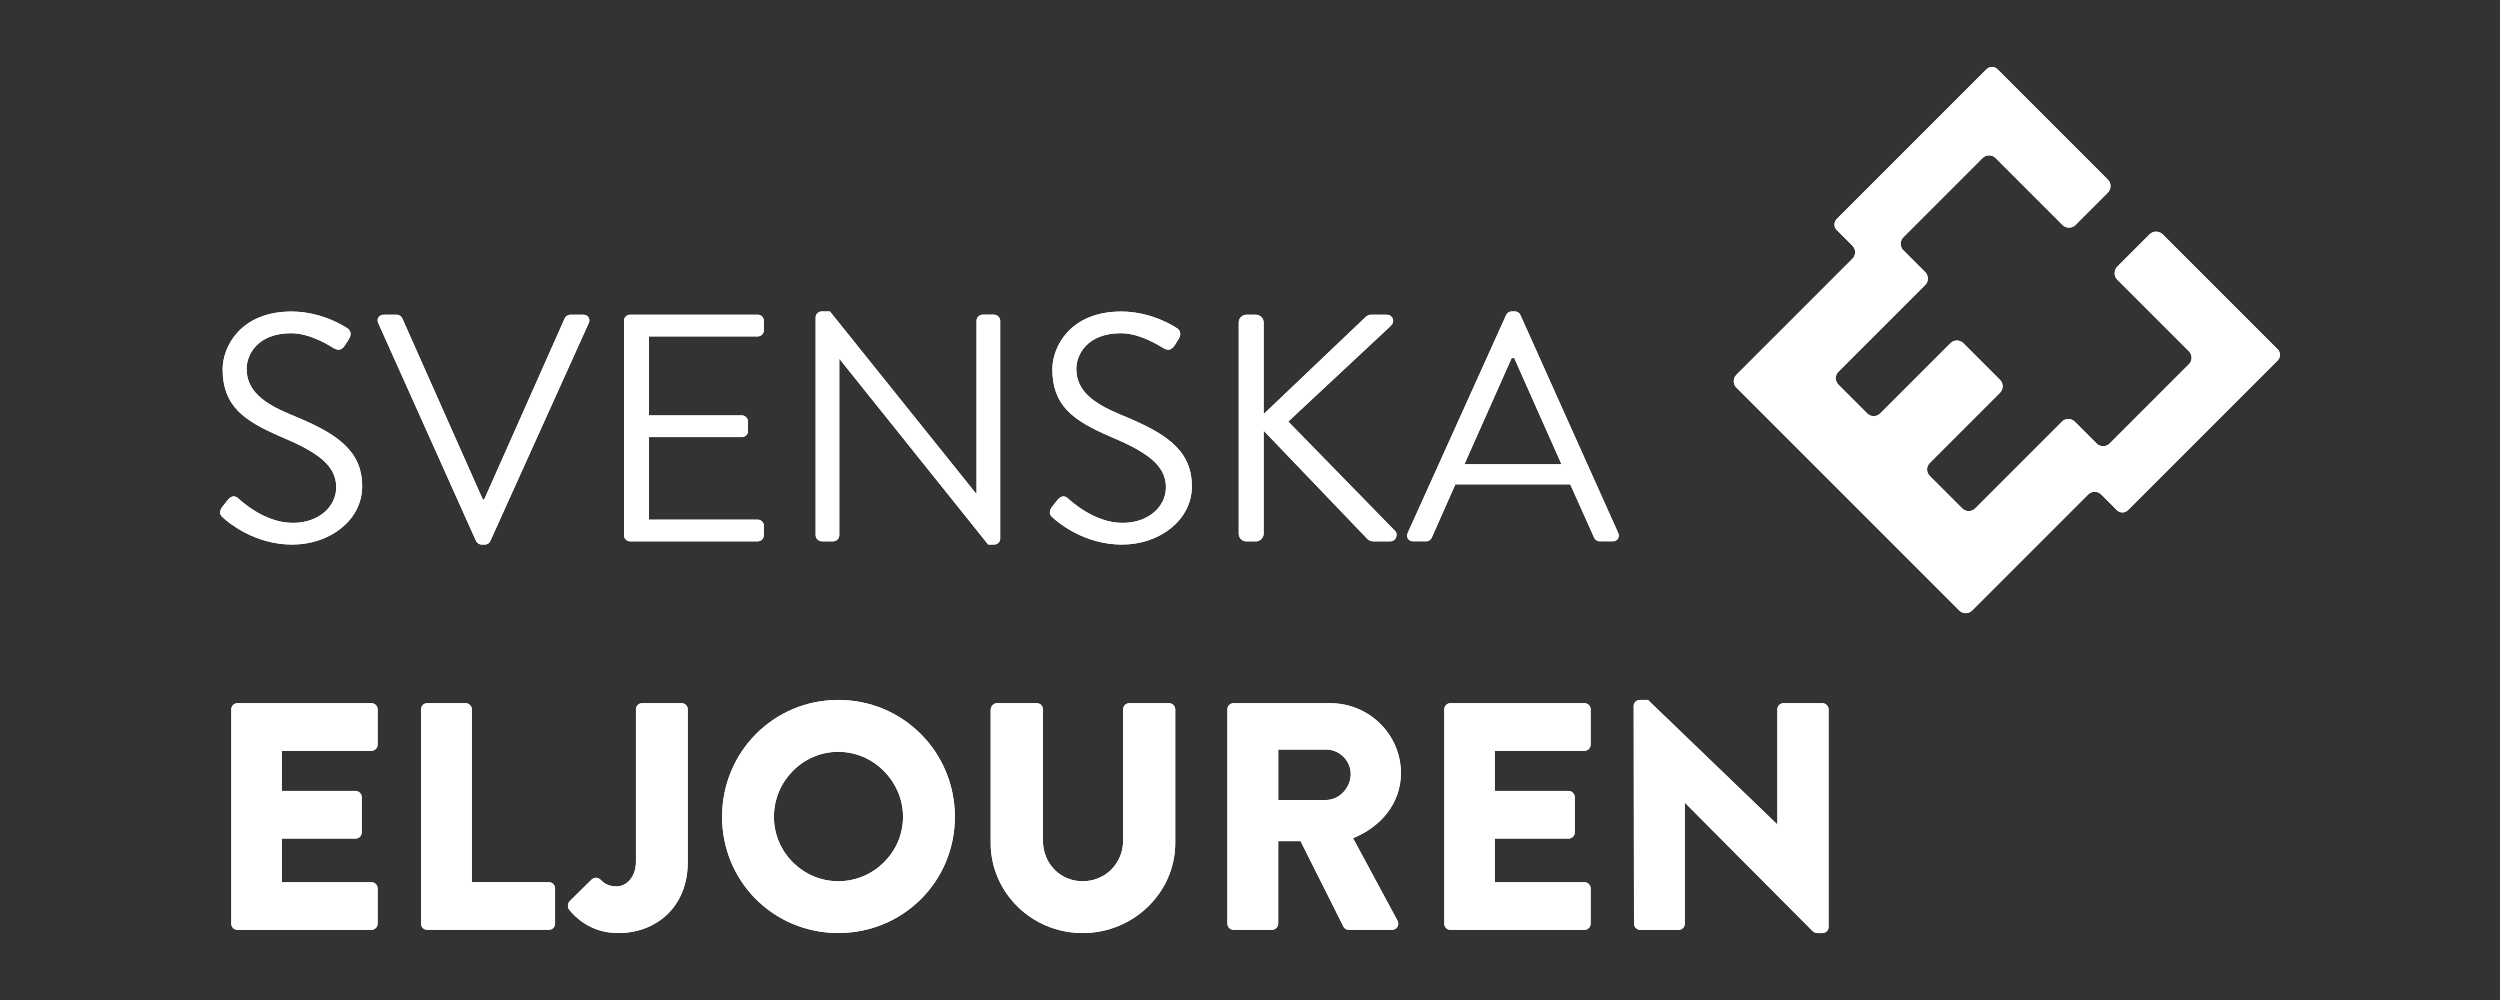 <svg xmlns="http://www.w3.org/2000/svg" id="Lager_2" data-name="Lager 2" viewBox="0 0 500 200"><rect x="0" y="0" width="500" height="200" fill="#333333" stroke="none"/><path d="m46.26,141.87c0-.65.52-1.23,1.23-1.23h26.8c.71,0,1.23.58,1.23,1.23v7.06c0,.65-.52,1.23-1.23,1.23h-17.93v8.03h14.76c.65,0,1.23.58,1.23,1.23v7.06c0,.71-.58,1.23-1.23,1.23h-14.76v8.74h17.93c.71,0,1.23.58,1.23,1.23v7.06c0,.65-.52,1.23-1.23,1.23h-26.8c-.71,0-1.23-.58-1.23-1.23v-42.86Z" style="fill: #fff; stroke-width: 0px;"></path><path d="m84.21,141.87c0-.65.52-1.23,1.23-1.23h7.7c.65,0,1.23.58,1.23,1.23v34.57h15.41c.71,0,1.23.58,1.23,1.23v7.06c0,.65-.52,1.23-1.23,1.23h-24.34c-.71,0-1.23-.58-1.23-1.23v-42.86Z" style="fill: #fff; stroke-width: 0px;"></path><path d="m113.92,180.26l4.4-4.34c.52-.45,1.23-.52,1.75,0,.78.78,1.55,1.36,3.3,1.36s3.82-1.68,3.82-4.92v-30.49c0-.65.52-1.23,1.23-1.23h7.9c.71,0,1.23.58,1.23,1.23v30.56c0,9-6.34,14.18-13.92,14.18-5.63,0-8.74-3.37-9.84-4.73-.32-.52-.26-1.17.13-1.62Z" style="fill: #fff; stroke-width: 0px;"></path><path d="m167.66,139.99c12.95,0,23.31,10.42,23.31,23.37s-10.36,23.24-23.31,23.24-23.24-10.3-23.24-23.24,10.29-23.37,23.24-23.37Zm0,36.26c7.12,0,12.95-5.83,12.95-12.88s-5.83-13.01-12.95-13.01-12.88,5.89-12.88,13.01,5.83,12.88,12.88,12.88Z" style="fill: #fff; stroke-width: 0px;"></path><path d="m198.16,141.87c0-.65.58-1.23,1.23-1.23h7.96c.71,0,1.23.58,1.23,1.23v26.22c0,4.53,3.37,8.16,7.96,8.16s8.09-3.63,8.09-8.16v-26.22c0-.65.52-1.23,1.23-1.23h7.96c.65,0,1.23.58,1.23,1.23v26.74c0,9.84-8.29,18-18.52,18s-18.39-8.16-18.39-18v-26.74Z" style="fill: #fff; stroke-width: 0px;"></path><path d="m245.48,141.87c0-.65.52-1.23,1.23-1.23h19.36c7.77,0,14.11,6.28,14.11,13.98,0,5.96-3.95,10.75-9.58,13.01l8.87,16.45c.45.84,0,1.88-1.1,1.88h-8.61c-.52,0-.91-.32-1.04-.58l-8.61-17.16h-4.47v16.51c0,.65-.58,1.23-1.23,1.23h-7.7c-.71,0-1.23-.58-1.23-1.23v-42.86Zm19.75,18.13c2.65,0,4.92-2.46,4.92-5.18s-2.27-4.92-4.92-4.92h-9.58v10.1h9.58Z" style="fill: #fff; stroke-width: 0px;"></path><path d="m288.86,141.87c0-.65.52-1.23,1.23-1.23h26.8c.71,0,1.23.58,1.23,1.23v7.06c0,.65-.52,1.23-1.23,1.23h-17.93v8.03h14.76c.65,0,1.23.58,1.23,1.23v7.06c0,.71-.58,1.23-1.23,1.23h-14.76v8.74h17.93c.71,0,1.23.58,1.23,1.23v7.06c0,.65-.52,1.23-1.23,1.23h-26.8c-.71,0-1.23-.58-1.23-1.23v-42.86Z" style="fill: #fff; stroke-width: 0px;"></path><path d="m326.74,141.16c0-.65.58-1.17,1.23-1.17h1.62l25.83,24.86h.06v-22.98c0-.65.52-1.23,1.23-1.23h7.77c.65,0,1.23.58,1.23,1.23v43.57c0,.65-.58,1.17-1.23,1.17h-1.04c-.19,0-.71-.19-.84-.32l-25.57-25.7h-.07v24.15c0,.65-.52,1.23-1.23,1.23h-7.7c-.65,0-1.23-.58-1.23-1.23l-.06-43.57Z" style="fill: #fff; stroke-width: 0px;"></path><path d="m44.39,101.47c.32-.39.65-.84.97-1.23.65-.84,1.36-1.36,2.27-.58.45.39,5.18,4.92,10.94,4.92,5.24,0,8.68-3.3,8.68-7.12,0-4.47-3.88-7.12-11.33-10.23-7.12-3.11-11.39-6.02-11.39-13.4,0-4.4,3.5-11.52,13.79-11.52,6.34,0,11.07,3.3,11.07,3.3.39.19,1.17.97.39,2.2-.26.39-.52.84-.78,1.23-.58.91-1.23,1.17-2.27.58-.45-.26-4.53-2.98-8.48-2.98-6.86,0-8.93,4.4-8.93,7.12,0,4.34,3.3,6.86,8.74,9.13,8.74,3.56,14.37,6.86,14.37,14.37,0,6.73-6.41,11.65-13.99,11.65s-12.82-4.47-13.66-5.24c-.52-.45-1.17-.97-.39-2.2Z" style="fill: #fff; stroke-width: 0px;"></path><path d="m75.66,64.63c-.39-.84.13-1.68,1.1-1.68h2.59c.58,0,.97.39,1.1.71l16.12,36.26h.26l16.12-36.26c.13-.32.58-.71,1.1-.71h2.59c.97,0,1.49.84,1.1,1.68l-19.68,43.57c-.19.39-.58.71-1.1.71h-.65c-.45,0-.91-.32-1.1-.71l-19.55-43.57Z" style="fill: #fff; stroke-width: 0px;"></path><path d="m124.8,64.17c0-.65.52-1.23,1.23-1.23h25.51c.71,0,1.23.58,1.23,1.23v1.88c0,.65-.52,1.23-1.23,1.23h-21.75v15.8h18.58c.65,0,1.23.58,1.23,1.23v1.88c0,.71-.58,1.23-1.23,1.23h-18.58v16.51h21.75c.71,0,1.23.58,1.23,1.23v1.88c0,.65-.52,1.23-1.23,1.23h-25.51c-.71,0-1.23-.58-1.23-1.23v-42.86Z" style="fill: #fff; stroke-width: 0px;"></path><path d="m163.13,63.46c0-.65.58-1.17,1.23-1.17h1.62l29.2,36.39h.13v-34.51c0-.65.52-1.23,1.23-1.23h2.27c.65,0,1.23.58,1.23,1.23v43.57c0,.65-.58,1.17-1.23,1.17h-1.17l-29.72-37.1h-.06v35.22c0,.65-.52,1.23-1.23,1.23h-2.27c-.65,0-1.23-.58-1.23-1.23v-43.57Z" style="fill: #fff; stroke-width: 0px;"></path><path d="m210.33,101.47c.32-.39.65-.84.97-1.23.65-.84,1.36-1.36,2.27-.58.45.39,5.18,4.92,10.94,4.92,5.24,0,8.68-3.3,8.68-7.12,0-4.47-3.88-7.12-11.33-10.23-7.12-3.11-11.39-6.02-11.39-13.4,0-4.4,3.5-11.52,13.79-11.52,6.34,0,11.07,3.3,11.07,3.3.39.19,1.17.97.39,2.2-.26.39-.52.84-.78,1.23-.58.91-1.23,1.17-2.27.58-.45-.26-4.53-2.98-8.48-2.98-6.86,0-8.93,4.4-8.93,7.12,0,4.34,3.3,6.86,8.74,9.13,8.74,3.56,14.37,6.86,14.37,14.37,0,6.73-6.41,11.65-13.99,11.65s-12.82-4.47-13.66-5.24c-.52-.45-1.17-.97-.39-2.2Z" style="fill: #fff; stroke-width: 0px;"></path><path d="m247.75,64.5c0-.84.65-1.55,1.55-1.55h1.88c.84,0,1.55.71,1.55,1.55v18.32l20.2-19.23c.26-.32.84-.65,1.23-.65h3.17c1.17,0,1.81,1.29.78,2.27l-20.46,19.1,21.43,21.95c.45.45.32,2.01-1.1,2.01h-3.3c-.45,0-1.04-.26-1.17-.45l-20.78-21.69v20.59c0,.84-.71,1.55-1.55,1.55h-1.88c-.91,0-1.55-.71-1.55-1.55v-42.21Z" style="fill: #fff; stroke-width: 0px;"></path><path d="m281.55,106.58l19.68-43.57c.19-.39.52-.71,1.1-.71h.65c.58,0,.91.32,1.1.71l19.55,43.57c.39.84-.13,1.68-1.1,1.68h-2.59c-.58,0-.97-.39-1.1-.71l-4.79-10.68h-22.98l-4.73,10.68c-.13.32-.52.71-1.1.71h-2.59c-.97,0-1.49-.84-1.1-1.68Zm30.75-13.73c-3.17-7.06-6.28-14.18-9.45-21.24h-.52l-9.45,21.24h19.42Z" style="fill: #fff; stroke-width: 0px;"></path><path d="m367.34,43.81l29.96-29.96c.64-.64,1.62-.58,2.2,0l22.06,22.06c.72.72.72,1.89,0,2.62l-6.45,6.45c-.72.72-1.89.72-2.62,0l-13.37-13.37c-.72-.72-1.89-.72-2.61,0l-15.84,15.84c-.72.72-.72,1.89,0,2.61l4.37,4.37c.67.67.74,1.82,0,2.56l-17.35,17.35c-.72.72-.72,1.88,0,2.6l5.75,5.75c.72.72,1.88.72,2.6,0l14.06-14.06c.7-.7,1.85-.7,2.56,0l7.34,7.34c.74.74.67,1.89,0,2.57l-14.05,14.05c-.72.72-.72,1.88,0,2.6l6.49,6.49c.72.72,1.88.72,2.6,0l17.35-17.35c.74-.74,1.88-.67,2.56,0l4.37,4.37c.72.72,1.89.72,2.61,0l15.85-15.85c.72-.72.72-1.88,0-2.6l-14.31-14.31c-.72-.72-.72-1.89,0-2.62l6.45-6.45c.72-.72,1.89-.72,2.62,0l23,23c.58.58.63,1.56,0,2.2l-29.96,29.96c-.64.64-1.62.58-2.2,0l-3.14-3.14c-.72-.72-1.89-.72-2.61,0l-23.21,23.21c-.74.74-1.88.67-2.56,0l-44.58-44.58c-.67-.67-.74-1.81,0-2.56l23.21-23.21c.72-.72.72-1.89,0-2.61l-3.14-3.14c-.58-.58-.63-1.56,0-2.2Z" style="fill: #fff; stroke-width: 0px;"></path><path d="m46.26,141.87c0-.65.52-1.23,1.23-1.23h26.8c.71,0,1.23.58,1.23,1.23v7.06c0,.65-.52,1.23-1.23,1.23h-17.93v8.03h14.76c.65,0,1.23.58,1.23,1.23v7.06c0,.71-.58,1.23-1.23,1.23h-14.76v8.74h17.93c.71,0,1.23.58,1.23,1.23v7.06c0,.65-.52,1.23-1.23,1.23h-26.8c-.71,0-1.23-.58-1.23-1.23v-42.86Z" style="fill: #fff; stroke-width: 0px;"></path><path d="m84.21,141.87c0-.65.52-1.23,1.23-1.23h7.7c.65,0,1.23.58,1.23,1.23v34.57h15.41c.71,0,1.23.58,1.23,1.23v7.06c0,.65-.52,1.23-1.23,1.23h-24.34c-.71,0-1.23-.58-1.23-1.23v-42.86Z" style="fill: #fff; stroke-width: 0px;"></path><path d="m113.92,180.26l4.4-4.34c.52-.45,1.23-.52,1.75,0,.78.78,1.55,1.36,3.3,1.36s3.82-1.68,3.82-4.92v-30.49c0-.65.52-1.23,1.23-1.23h7.9c.71,0,1.23.58,1.23,1.23v30.56c0,9-6.34,14.18-13.92,14.18-5.63,0-8.74-3.37-9.84-4.73-.32-.52-.26-1.17.13-1.62Z" style="fill: #fff; stroke-width: 0px;"></path><path d="m167.66,139.99c12.95,0,23.31,10.42,23.31,23.37s-10.36,23.24-23.31,23.24-23.24-10.3-23.24-23.24,10.29-23.37,23.24-23.37Zm0,36.26c7.12,0,12.95-5.83,12.95-12.88s-5.83-13.01-12.95-13.01-12.88,5.89-12.88,13.01,5.83,12.88,12.88,12.88Z" style="fill: #fff; stroke-width: 0px;"></path><path d="m198.16,141.87c0-.65.58-1.23,1.23-1.23h7.96c.71,0,1.23.58,1.23,1.23v26.22c0,4.53,3.37,8.16,7.96,8.16s8.09-3.63,8.09-8.16v-26.22c0-.65.52-1.23,1.23-1.23h7.96c.65,0,1.23.58,1.23,1.23v26.74c0,9.84-8.29,18-18.52,18s-18.39-8.16-18.39-18v-26.74Z" style="fill: #fff; stroke-width: 0px;"></path><path d="m245.48,141.87c0-.65.52-1.23,1.23-1.23h19.36c7.77,0,14.11,6.28,14.11,13.98,0,5.96-3.95,10.75-9.58,13.01l8.87,16.45c.45.84,0,1.88-1.1,1.88h-8.61c-.52,0-.91-.32-1.04-.58l-8.61-17.16h-4.47v16.51c0,.65-.58,1.23-1.23,1.23h-7.7c-.71,0-1.23-.58-1.23-1.23v-42.86Zm19.75,18.13c2.65,0,4.92-2.46,4.92-5.18s-2.27-4.92-4.92-4.92h-9.58v10.1h9.58Z" style="fill: #fff; stroke-width: 0px;"></path><path d="m288.86,141.87c0-.65.52-1.23,1.23-1.23h26.8c.71,0,1.23.58,1.23,1.23v7.06c0,.65-.52,1.23-1.23,1.23h-17.93v8.03h14.76c.65,0,1.23.58,1.23,1.23v7.06c0,.71-.58,1.23-1.23,1.23h-14.76v8.74h17.93c.71,0,1.23.58,1.23,1.23v7.06c0,.65-.52,1.23-1.23,1.23h-26.8c-.71,0-1.23-.58-1.23-1.23v-42.86Z" style="fill: #fff; stroke-width: 0px;"></path><path d="m326.74,141.16c0-.65.58-1.17,1.23-1.17h1.62l25.83,24.86h.06v-22.98c0-.65.52-1.23,1.23-1.23h7.77c.65,0,1.23.58,1.23,1.23v43.57c0,.65-.58,1.17-1.23,1.17h-1.04c-.19,0-.71-.19-.84-.32l-25.57-25.7h-.07v24.15c0,.65-.52,1.23-1.23,1.23h-7.7c-.65,0-1.23-.58-1.23-1.23l-.06-43.57Z" style="fill: #fff; stroke-width: 0px;"></path><path d="m44.39,101.47c.32-.39.65-.84.97-1.23.65-.84,1.36-1.36,2.27-.58.45.39,5.18,4.92,10.94,4.92,5.24,0,8.68-3.3,8.68-7.12,0-4.47-3.88-7.12-11.33-10.23-7.12-3.11-11.39-6.02-11.39-13.4,0-4.4,3.5-11.52,13.79-11.52,6.34,0,11.07,3.3,11.07,3.3.39.19,1.17.97.39,2.2-.26.39-.52.84-.78,1.23-.58.91-1.23,1.17-2.27.58-.45-.26-4.53-2.98-8.48-2.98-6.86,0-8.93,4.4-8.93,7.12,0,4.34,3.3,6.86,8.74,9.13,8.74,3.56,14.37,6.86,14.37,14.37,0,6.73-6.41,11.65-13.99,11.65s-12.82-4.47-13.66-5.24c-.52-.45-1.17-.97-.39-2.2Z" style="fill: #fff; stroke-width: 0px;"></path><path d="m75.66,64.63c-.39-.84.13-1.68,1.1-1.68h2.59c.58,0,.97.39,1.1.71l16.12,36.26h.26l16.12-36.26c.13-.32.58-.71,1.1-.71h2.59c.97,0,1.49.84,1.1,1.68l-19.68,43.57c-.19.39-.58.71-1.1.71h-.65c-.45,0-.91-.32-1.1-.71l-19.55-43.57Z" style="fill: #fff; stroke-width: 0px;"></path><path d="m124.8,64.17c0-.65.52-1.23,1.23-1.23h25.51c.71,0,1.23.58,1.23,1.23v1.88c0,.65-.52,1.23-1.23,1.23h-21.75v15.8h18.58c.65,0,1.23.58,1.23,1.23v1.88c0,.71-.58,1.23-1.23,1.23h-18.58v16.51h21.75c.71,0,1.23.58,1.23,1.23v1.88c0,.65-.52,1.23-1.23,1.23h-25.51c-.71,0-1.23-.58-1.23-1.23v-42.86Z" style="fill: #fff; stroke-width: 0px;"></path><path d="m163.13,63.46c0-.65.58-1.17,1.23-1.17h1.62l29.2,36.39h.13v-34.51c0-.65.52-1.23,1.23-1.23h2.27c.65,0,1.23.58,1.23,1.23v43.57c0,.65-.58,1.17-1.23,1.17h-1.17l-29.72-37.1h-.06v35.22c0,.65-.52,1.23-1.23,1.23h-2.27c-.65,0-1.23-.58-1.23-1.23v-43.57Z" style="fill: #fff; stroke-width: 0px;"></path><path d="m210.33,101.47c.32-.39.65-.84.97-1.23.65-.84,1.36-1.36,2.27-.58.45.39,5.18,4.92,10.94,4.92,5.24,0,8.68-3.3,8.68-7.12,0-4.47-3.88-7.12-11.33-10.23-7.12-3.11-11.39-6.02-11.39-13.4,0-4.4,3.5-11.52,13.79-11.52,6.34,0,11.07,3.3,11.07,3.3.39.19,1.17.97.39,2.2-.26.39-.52.84-.78,1.23-.58.91-1.23,1.17-2.27.58-.45-.26-4.53-2.98-8.48-2.98-6.86,0-8.93,4.4-8.93,7.12,0,4.34,3.3,6.86,8.74,9.13,8.74,3.56,14.37,6.86,14.37,14.37,0,6.73-6.41,11.65-13.99,11.65s-12.82-4.47-13.66-5.24c-.52-.45-1.17-.97-.39-2.2Z" style="fill: #fff; stroke-width: 0px;"></path><path d="m247.75,64.5c0-.84.65-1.55,1.55-1.55h1.88c.84,0,1.55.71,1.55,1.55v18.32l20.2-19.23c.26-.32.84-.65,1.23-.65h3.17c1.17,0,1.81,1.29.78,2.27l-20.46,19.1,21.43,21.95c.45.45.32,2.01-1.1,2.01h-3.3c-.45,0-1.04-.26-1.17-.45l-20.78-21.69v20.59c0,.84-.71,1.55-1.55,1.55h-1.88c-.91,0-1.55-.71-1.55-1.55v-42.21Z" style="fill: #fff; stroke-width: 0px;"></path><path d="m281.55,106.58l19.68-43.57c.19-.39.52-.71,1.1-.71h.65c.58,0,.91.32,1.1.71l19.55,43.57c.39.84-.13,1.68-1.1,1.68h-2.59c-.58,0-.97-.39-1.1-.71l-4.79-10.68h-22.98l-4.73,10.68c-.13.32-.52.71-1.1.71h-2.59c-.97,0-1.49-.84-1.1-1.68Zm30.75-13.73c-3.17-7.06-6.28-14.18-9.45-21.24h-.52l-9.45,21.24h19.42Z" style="fill: #fff; stroke-width: 0px;"></path><path d="m367.34,43.81l29.96-29.96c.64-.64,1.62-.58,2.2,0l22.06,22.06c.72.72.72,1.89,0,2.62l-6.45,6.45c-.72.72-1.89.72-2.62,0l-13.37-13.37c-.72-.72-1.89-.72-2.61,0l-15.84,15.84c-.72.72-.72,1.89,0,2.61l4.37,4.37c.67.67.74,1.82,0,2.56l-17.35,17.35c-.72.72-.72,1.88,0,2.6l5.75,5.75c.72.72,1.88.72,2.6,0l14.06-14.06c.7-.7,1.85-.7,2.56,0l7.34,7.34c.74.74.67,1.89,0,2.57l-14.05,14.05c-.72.72-.72,1.88,0,2.6l6.49,6.49c.72.72,1.88.72,2.6,0l17.35-17.35c.74-.74,1.88-.67,2.56,0l4.37,4.37c.72.72,1.89.72,2.61,0l15.85-15.85c.72-.72.72-1.88,0-2.6l-14.31-14.31c-.72-.72-.72-1.89,0-2.62l6.45-6.45c.72-.72,1.89-.72,2.62,0l23,23c.58.58.63,1.56,0,2.2l-29.96,29.96c-.64.64-1.62.58-2.2,0l-3.14-3.14c-.72-.72-1.89-.72-2.61,0l-23.21,23.21c-.74.74-1.88.67-2.56,0l-44.58-44.58c-.67-.67-.74-1.81,0-2.56l23.21-23.21c.72-.72.72-1.89,0-2.61l-3.14-3.14c-.58-.58-.63-1.56,0-2.2Z" style="fill: #fff; stroke-width: 0px;"></path></svg>